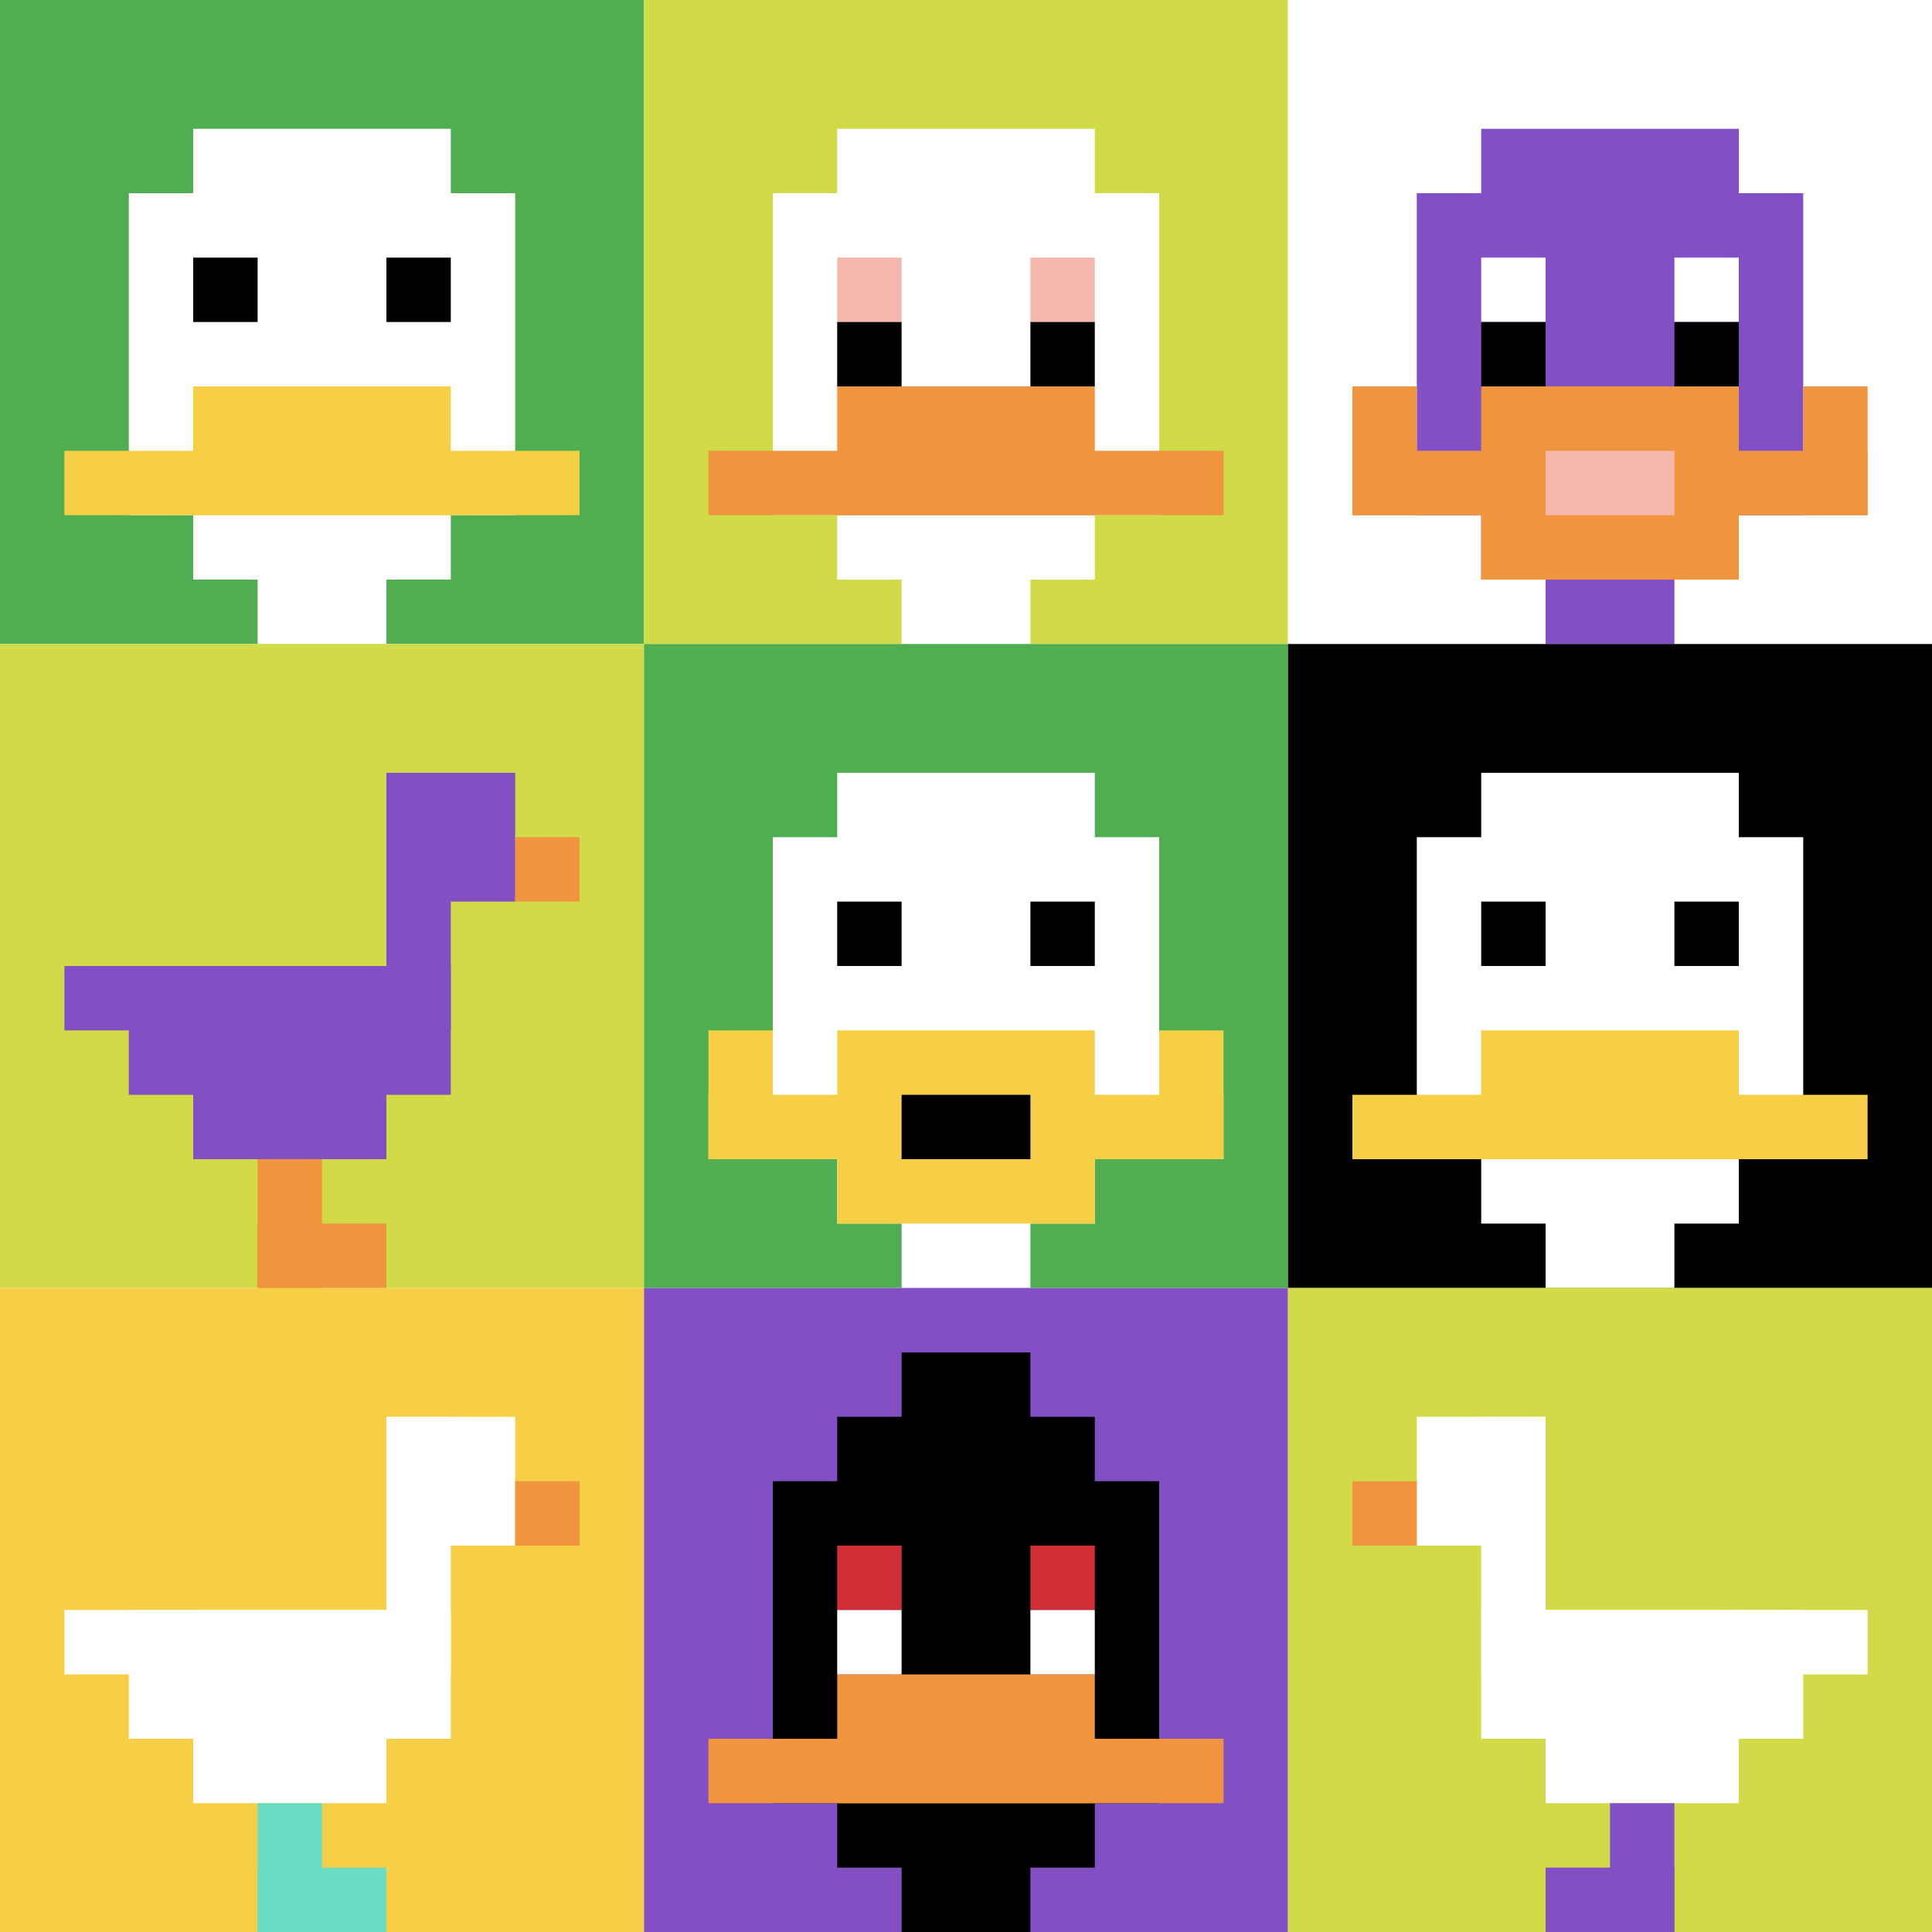 <svg xmlns="http://www.w3.org/2000/svg" version="1.1" width="772" height="772"><title>'goose-pfp-673809' by Dmitri Cherniak</title><desc>seed=673809
backgroundColor=#ffffff
padding=20
innerPadding=0
timeout=500
dimension=3
border=false
Save=function(){return n.handleSave()}
frame=5

Rendered at Sun Sep 15 2024 22:35:41 GMT+0800 (中国标准时间)
Generated in &lt;1ms
</desc><defs></defs><rect width="100%" height="100%" fill="#ffffff"></rect><g><g id="0-0"><rect x="0" y="0" height="257.333" width="257.333" fill="#4FAE4F"></rect><g><rect id="0-0-3-2-4-7" x="77.2" y="51.467" width="102.933" height="180.133" fill="#ffffff"></rect><rect id="0-0-2-3-6-5" x="51.467" y="77.2" width="154.4" height="128.667" fill="#ffffff"></rect><rect id="0-0-4-8-2-2" x="102.933" y="205.867" width="51.467" height="51.467" fill="#ffffff"></rect><rect id="0-0-1-7-8-1" x="25.733" y="180.133" width="205.867" height="25.733" fill="#F7CF46"></rect><rect id="0-0-3-6-4-2" x="77.2" y="154.4" width="102.933" height="51.467" fill="#F7CF46"></rect><rect id="0-0-3-4-1-1" x="77.2" y="102.933" width="25.733" height="25.733" fill="#000000"></rect><rect id="0-0-6-4-1-1" x="154.4" y="102.933" width="25.733" height="25.733" fill="#000000"></rect></g><rect x="0" y="0" stroke="white" stroke-width="0" height="257.333" width="257.333" fill="none"></rect></g><g id="1-0"><rect x="257.333" y="0" height="257.333" width="257.333" fill="#D1DB47"></rect><g><rect id="257.3333333333333-0-3-2-4-7" x="334.533" y="51.467" width="102.933" height="180.133" fill="#ffffff"></rect><rect id="257.3333333333333-0-2-3-6-5" x="308.8" y="77.2" width="154.4" height="128.667" fill="#ffffff"></rect><rect id="257.3333333333333-0-4-8-2-2" x="360.267" y="205.867" width="51.467" height="51.467" fill="#ffffff"></rect><rect id="257.3333333333333-0-1-7-8-1" x="283.067" y="180.133" width="205.867" height="25.733" fill="#F0943E"></rect><rect id="257.3333333333333-0-3-6-4-2" x="334.533" y="154.4" width="102.933" height="51.467" fill="#F0943E"></rect><rect id="257.3333333333333-0-3-4-1-1" x="334.533" y="102.933" width="25.733" height="25.733" fill="#F4B6AD"></rect><rect id="257.3333333333333-0-6-4-1-1" x="411.733" y="102.933" width="25.733" height="25.733" fill="#F4B6AD"></rect><rect id="257.3333333333333-0-3-5-1-1" x="334.533" y="128.667" width="25.733" height="25.733" fill="#000000"></rect><rect id="257.3333333333333-0-6-5-1-1" x="411.733" y="128.667" width="25.733" height="25.733" fill="#000000"></rect></g><rect x="257.333" y="0" stroke="white" stroke-width="0" height="257.333" width="257.333" fill="none"></rect></g><g id="2-0"><rect x="514.667" y="0" height="257.333" width="257.333" fill="#ffffff"></rect><g><rect id="514.6666666666666-0-3-2-4-7" x="591.867" y="51.467" width="102.933" height="180.133" fill="#834FC4"></rect><rect id="514.6666666666666-0-2-3-6-5" x="566.133" y="77.2" width="154.4" height="128.667" fill="#834FC4"></rect><rect id="514.6666666666666-0-4-8-2-2" x="617.6" y="205.867" width="51.467" height="51.467" fill="#834FC4"></rect><rect id="514.6666666666666-0-1-7-8-1" x="540.4" y="180.133" width="205.867" height="25.733" fill="#F0943E"></rect><rect id="514.6666666666666-0-3-6-4-3" x="591.867" y="154.4" width="102.933" height="77.2" fill="#F0943E"></rect><rect id="514.6666666666666-0-4-7-2-1" x="617.6" y="180.133" width="51.467" height="25.733" fill="#F4B6AD"></rect><rect id="514.6666666666666-0-1-6-1-2" x="540.4" y="154.4" width="25.733" height="51.467" fill="#F0943E"></rect><rect id="514.6666666666666-0-8-6-1-2" x="720.533" y="154.4" width="25.733" height="51.467" fill="#F0943E"></rect><rect id="514.6666666666666-0-3-4-1-1" x="591.867" y="102.933" width="25.733" height="25.733" fill="#ffffff"></rect><rect id="514.6666666666666-0-6-4-1-1" x="669.067" y="102.933" width="25.733" height="25.733" fill="#ffffff"></rect><rect id="514.6666666666666-0-3-5-1-1" x="591.867" y="128.667" width="25.733" height="25.733" fill="#000000"></rect><rect id="514.6666666666666-0-6-5-1-1" x="669.067" y="128.667" width="25.733" height="25.733" fill="#000000"></rect></g><rect x="514.667" y="0" stroke="white" stroke-width="0" height="257.333" width="257.333" fill="none"></rect></g><g id="0-1"><rect x="0" y="257.333" height="257.333" width="257.333" fill="#D1DB47"></rect><g><rect id="0-257.3333333333333-6-2-2-2" x="154.4" y="308.8" width="51.467" height="51.467" fill="#834FC4"></rect><rect id="0-257.3333333333333-6-2-1-4" x="154.4" y="308.8" width="25.733" height="102.933" fill="#834FC4"></rect><rect id="0-257.3333333333333-1-5-5-1" x="25.733" y="386" width="128.667" height="25.733" fill="#834FC4"></rect><rect id="0-257.3333333333333-2-5-5-2" x="51.467" y="386" width="128.667" height="51.467" fill="#834FC4"></rect><rect id="0-257.3333333333333-3-5-3-3" x="77.2" y="386" width="77.2" height="77.2" fill="#834FC4"></rect><rect id="0-257.3333333333333-8-3-1-1" x="205.867" y="334.533" width="25.733" height="25.733" fill="#F0943E"></rect><rect id="0-257.3333333333333-4-8-1-2" x="102.933" y="463.2" width="25.733" height="51.467" fill="#F0943E"></rect><rect id="0-257.3333333333333-4-9-2-1" x="102.933" y="488.933" width="51.467" height="25.733" fill="#F0943E"></rect></g><rect x="0" y="257.333" stroke="white" stroke-width="0" height="257.333" width="257.333" fill="none"></rect></g><g id="1-1"><rect x="257.333" y="257.333" height="257.333" width="257.333" fill="#4FAE4F"></rect><g><rect id="257.3333333333333-257.3333333333333-3-2-4-7" x="334.533" y="308.8" width="102.933" height="180.133" fill="#ffffff"></rect><rect id="257.3333333333333-257.3333333333333-2-3-6-5" x="308.8" y="334.533" width="154.4" height="128.667" fill="#ffffff"></rect><rect id="257.3333333333333-257.3333333333333-4-8-2-2" x="360.267" y="463.2" width="51.467" height="51.467" fill="#ffffff"></rect><rect id="257.3333333333333-257.3333333333333-1-7-8-1" x="283.067" y="437.467" width="205.867" height="25.733" fill="#F7CF46"></rect><rect id="257.3333333333333-257.3333333333333-3-6-4-3" x="334.533" y="411.733" width="102.933" height="77.2" fill="#F7CF46"></rect><rect id="257.3333333333333-257.3333333333333-4-7-2-1" x="360.267" y="437.467" width="51.467" height="25.733" fill="#000000"></rect><rect id="257.3333333333333-257.3333333333333-1-6-1-2" x="283.067" y="411.733" width="25.733" height="51.467" fill="#F7CF46"></rect><rect id="257.3333333333333-257.3333333333333-8-6-1-2" x="463.2" y="411.733" width="25.733" height="51.467" fill="#F7CF46"></rect><rect id="257.3333333333333-257.3333333333333-3-4-1-1" x="334.533" y="360.267" width="25.733" height="25.733" fill="#000000"></rect><rect id="257.3333333333333-257.3333333333333-6-4-1-1" x="411.733" y="360.267" width="25.733" height="25.733" fill="#000000"></rect></g><rect x="257.333" y="257.333" stroke="white" stroke-width="0" height="257.333" width="257.333" fill="none"></rect></g><g id="2-1"><rect x="514.667" y="257.333" height="257.333" width="257.333" fill="#000000"></rect><g><rect id="514.6666666666666-257.3333333333333-3-2-4-7" x="591.867" y="308.8" width="102.933" height="180.133" fill="#ffffff"></rect><rect id="514.6666666666666-257.3333333333333-2-3-6-5" x="566.133" y="334.533" width="154.4" height="128.667" fill="#ffffff"></rect><rect id="514.6666666666666-257.3333333333333-4-8-2-2" x="617.6" y="463.2" width="51.467" height="51.467" fill="#ffffff"></rect><rect id="514.6666666666666-257.3333333333333-1-7-8-1" x="540.4" y="437.467" width="205.867" height="25.733" fill="#F7CF46"></rect><rect id="514.6666666666666-257.3333333333333-3-6-4-2" x="591.867" y="411.733" width="102.933" height="51.467" fill="#F7CF46"></rect><rect id="514.6666666666666-257.3333333333333-3-4-1-1" x="591.867" y="360.267" width="25.733" height="25.733" fill="#000000"></rect><rect id="514.6666666666666-257.3333333333333-6-4-1-1" x="669.067" y="360.267" width="25.733" height="25.733" fill="#000000"></rect></g><rect x="514.667" y="257.333" stroke="white" stroke-width="0" height="257.333" width="257.333" fill="none"></rect></g><g id="0-2"><rect x="0" y="514.667" height="257.333" width="257.333" fill="#F7CF46"></rect><g><rect id="0-514.6666666666666-6-2-2-2" x="154.4" y="566.133" width="51.467" height="51.467" fill="#ffffff"></rect><rect id="0-514.6666666666666-6-2-1-4" x="154.4" y="566.133" width="25.733" height="102.933" fill="#ffffff"></rect><rect id="0-514.6666666666666-1-5-5-1" x="25.733" y="643.333" width="128.667" height="25.733" fill="#ffffff"></rect><rect id="0-514.6666666666666-2-5-5-2" x="51.467" y="643.333" width="128.667" height="51.467" fill="#ffffff"></rect><rect id="0-514.6666666666666-3-5-3-3" x="77.2" y="643.333" width="77.2" height="77.2" fill="#ffffff"></rect><rect id="0-514.6666666666666-8-3-1-1" x="205.867" y="591.867" width="25.733" height="25.733" fill="#F0943E"></rect><rect id="0-514.6666666666666-4-8-1-2" x="102.933" y="720.533" width="25.733" height="51.467" fill="#6BDCC5"></rect><rect id="0-514.6666666666666-4-9-2-1" x="102.933" y="746.267" width="51.467" height="25.733" fill="#6BDCC5"></rect></g><rect x="0" y="514.667" stroke="white" stroke-width="0" height="257.333" width="257.333" fill="none"></rect></g><g id="1-2"><rect x="257.333" y="514.667" height="257.333" width="257.333" fill="#834FC4"></rect><g><rect id="257.3333333333333-514.6666666666666-3-2-4-7" x="334.533" y="566.133" width="102.933" height="180.133" fill="#000000"></rect><rect id="257.3333333333333-514.6666666666666-2-3-6-5" x="308.8" y="591.867" width="154.4" height="128.667" fill="#000000"></rect><rect id="257.3333333333333-514.6666666666666-4-8-2-2" x="360.267" y="720.533" width="51.467" height="51.467" fill="#000000"></rect><rect id="257.3333333333333-514.6666666666666-1-7-8-1" x="283.067" y="694.8" width="205.867" height="25.733" fill="#F0943E"></rect><rect id="257.3333333333333-514.6666666666666-3-6-4-2" x="334.533" y="669.067" width="102.933" height="51.467" fill="#F0943E"></rect><rect id="257.3333333333333-514.6666666666666-3-4-1-1" x="334.533" y="617.6" width="25.733" height="25.733" fill="#D12D35"></rect><rect id="257.3333333333333-514.6666666666666-6-4-1-1" x="411.733" y="617.6" width="25.733" height="25.733" fill="#D12D35"></rect><rect id="257.3333333333333-514.6666666666666-3-5-1-1" x="334.533" y="643.333" width="25.733" height="25.733" fill="#ffffff"></rect><rect id="257.3333333333333-514.6666666666666-6-5-1-1" x="411.733" y="643.333" width="25.733" height="25.733" fill="#ffffff"></rect><rect id="257.3333333333333-514.6666666666666-4-1-2-2" x="360.267" y="540.4" width="51.467" height="51.467" fill="#000000"></rect></g><rect x="257.333" y="514.667" stroke="white" stroke-width="0" height="257.333" width="257.333" fill="none"></rect></g><g id="2-2"><rect x="514.667" y="514.667" height="257.333" width="257.333" fill="#D1DB47"></rect><g><rect id="514.6666666666666-514.6666666666666-2-2-2-2" x="566.133" y="566.133" width="51.467" height="51.467" fill="#ffffff"></rect><rect id="514.6666666666666-514.6666666666666-3-2-1-4" x="591.867" y="566.133" width="25.733" height="102.933" fill="#ffffff"></rect><rect id="514.6666666666666-514.6666666666666-4-5-5-1" x="617.6" y="643.333" width="128.667" height="25.733" fill="#ffffff"></rect><rect id="514.6666666666666-514.6666666666666-3-5-5-2" x="591.867" y="643.333" width="128.667" height="51.467" fill="#ffffff"></rect><rect id="514.6666666666666-514.6666666666666-4-5-3-3" x="617.6" y="643.333" width="77.2" height="77.2" fill="#ffffff"></rect><rect id="514.6666666666666-514.6666666666666-1-3-1-1" x="540.4" y="591.867" width="25.733" height="25.733" fill="#F0943E"></rect><rect id="514.6666666666666-514.6666666666666-5-8-1-2" x="643.333" y="720.533" width="25.733" height="51.467" fill="#834FC4"></rect><rect id="514.6666666666666-514.6666666666666-4-9-2-1" x="617.6" y="746.267" width="51.467" height="25.733" fill="#834FC4"></rect></g><rect x="514.667" y="514.667" stroke="white" stroke-width="0" height="257.333" width="257.333" fill="none"></rect></g></g></svg>